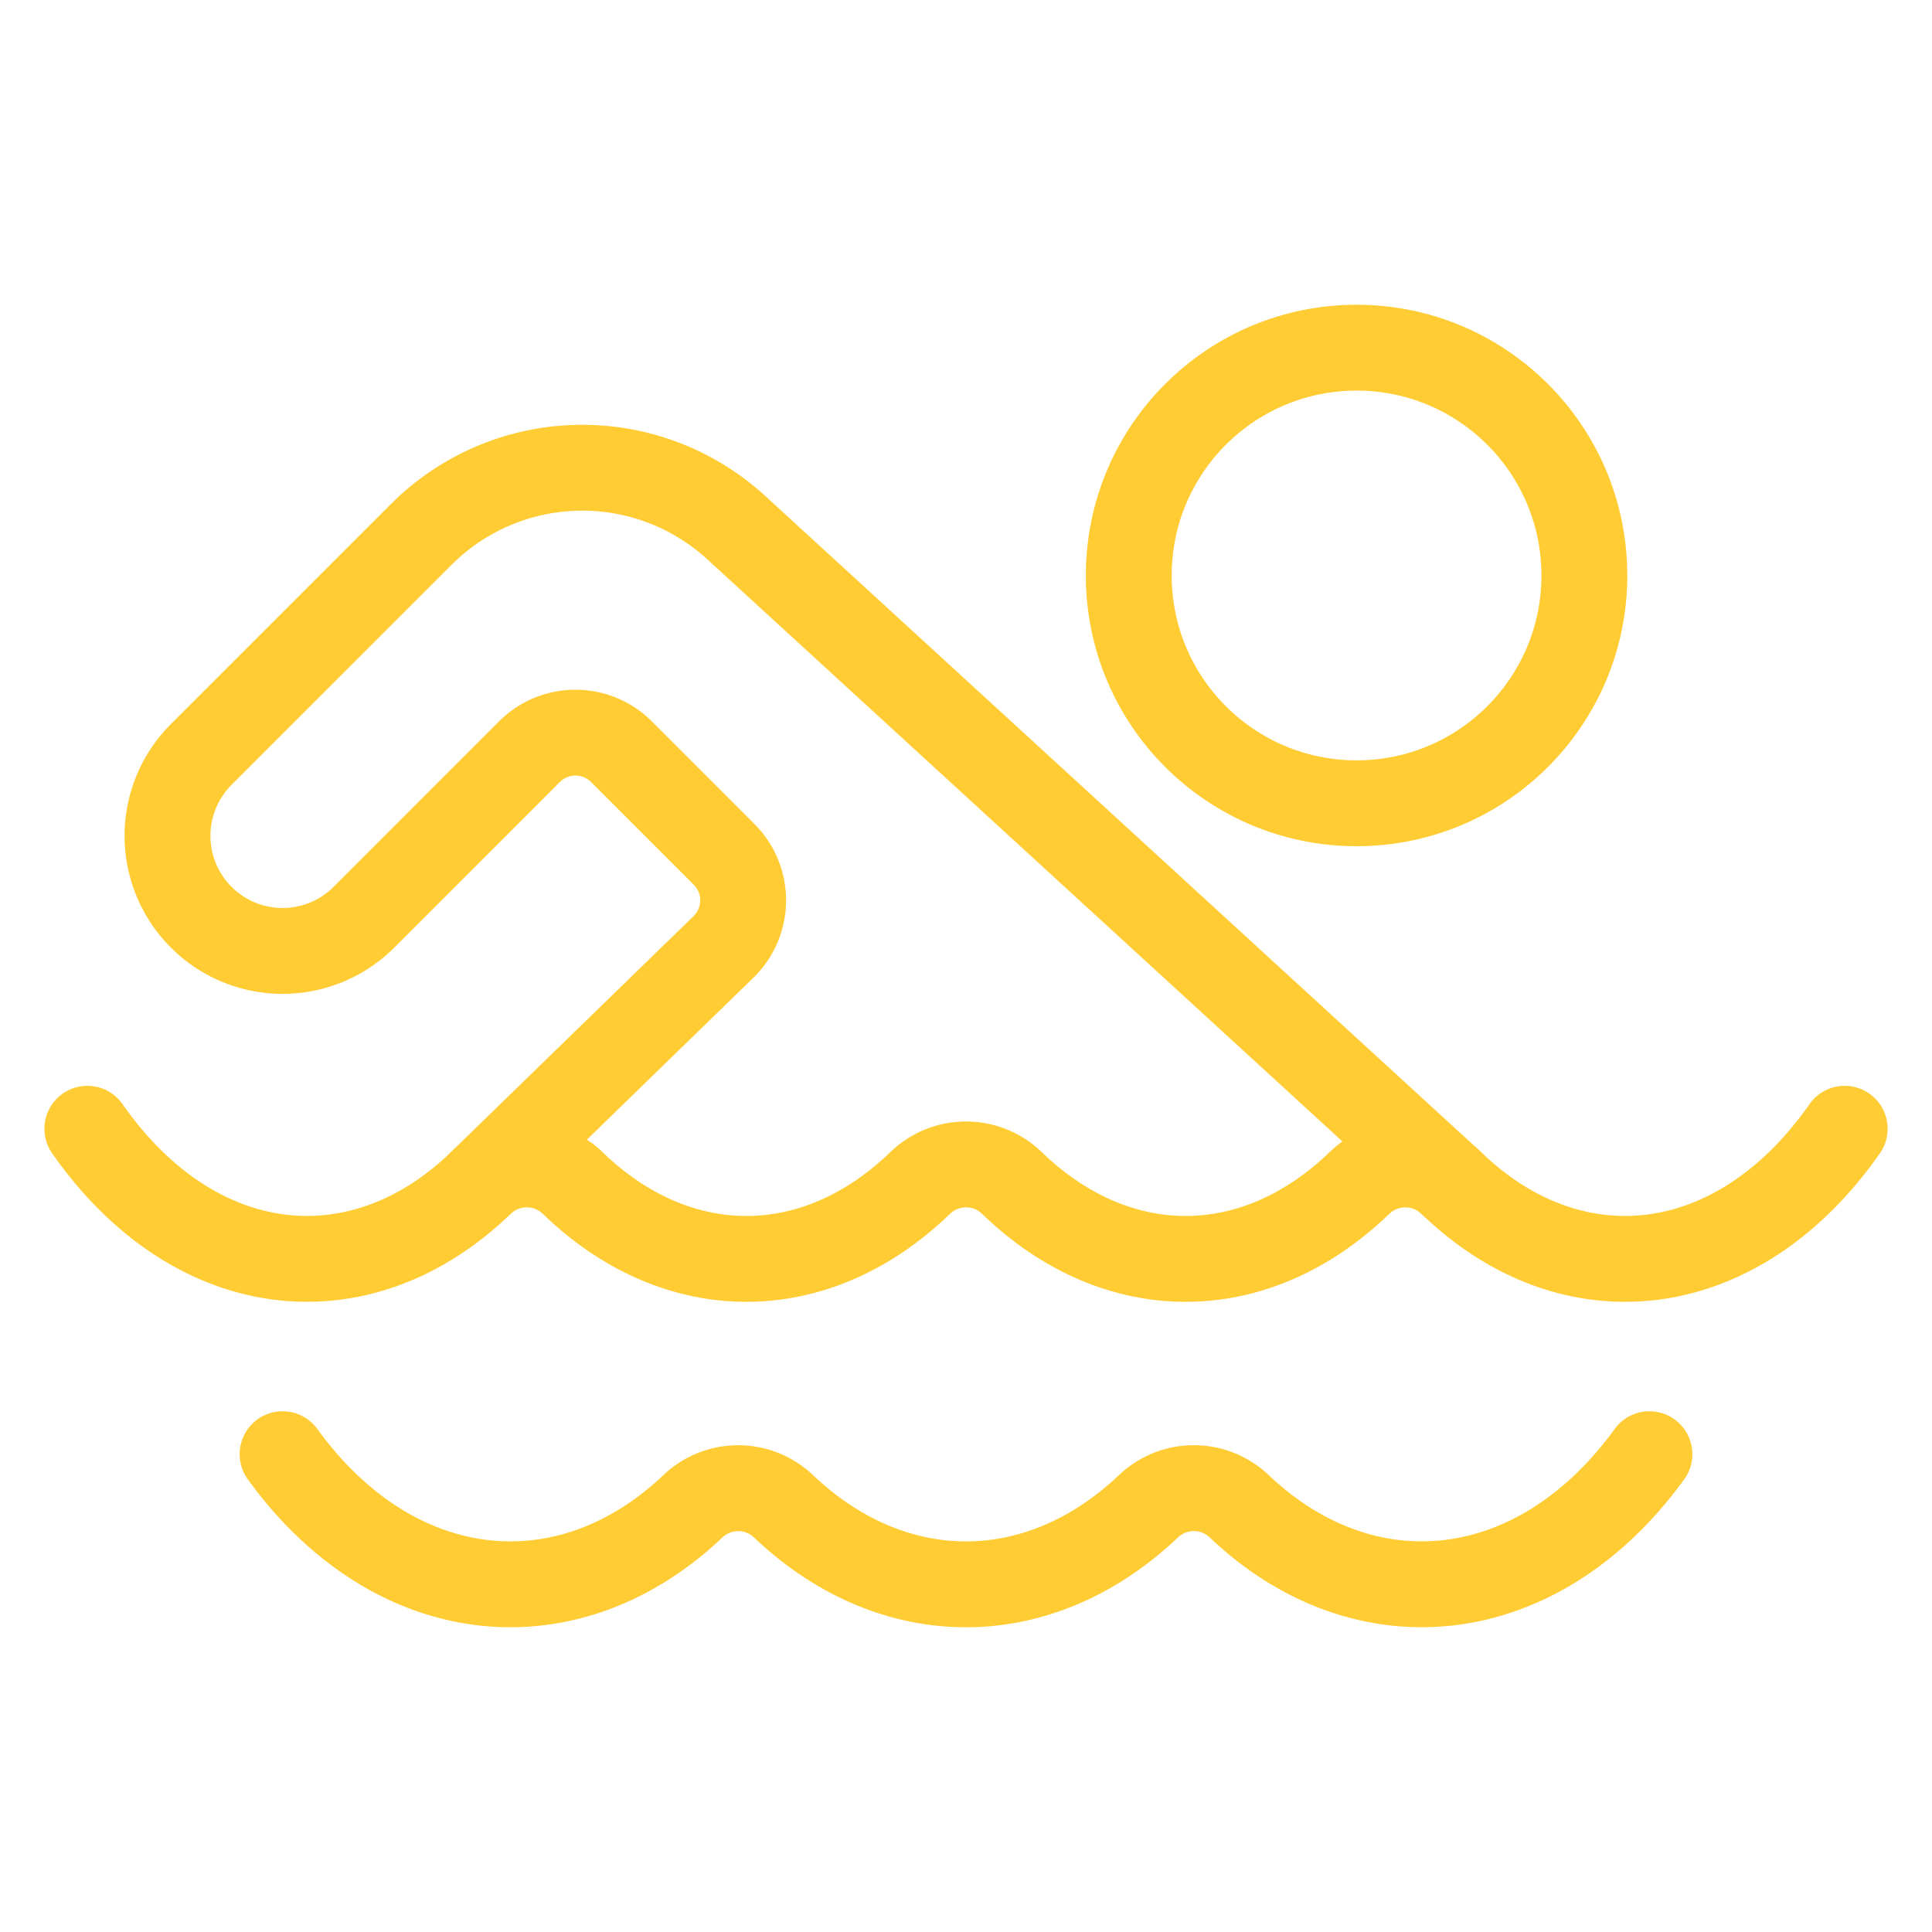 <svg xmlns="http://www.w3.org/2000/svg" xml:space="preserve" width="45" height="45"><g fill="none" stroke="#FC3" stroke-linejoin="round" stroke-width="2"><circle cx="31.597" cy="13.404" r="5.306"/><path stroke-linecap="round" d="M42.966 26.291c-2.488 3.559-6.34 3.984-9.152 1.273a1.544 1.544 0 0 0-2.161 0c-2.433 2.344-5.641 2.344-8.073 0a1.537 1.537 0 0 0-2.158 0c-2.433 2.344-5.641 2.344-8.073 0a1.54 1.54 0 0 0-2.16 0c-2.813 2.709-6.665 2.287-9.154-1.273M38.418 33.871c-2.599 3.584-6.632 3.988-9.552 1.215a1.533 1.533 0 0 0-2.118 0c-2.551 2.42-5.944 2.422-8.495.002a1.53 1.53 0 0 0-2.118 0c-2.922 2.771-6.954 2.367-9.553-1.217"/><path stroke-linecap="round" d="M33.813 27.563 17.148 12.289a5.305 5.305 0 0 0-7.337.16l-5.124 5.124a2.68 2.68 0 0 0 0 3.791h0a2.68 2.68 0 0 0 3.79 0l3.854-3.855a1.516 1.516 0 0 1 2.144 0l2.39 2.39a1.515 1.515 0 0 1-.016 2.159l-5.663 5.507"/></g></svg>